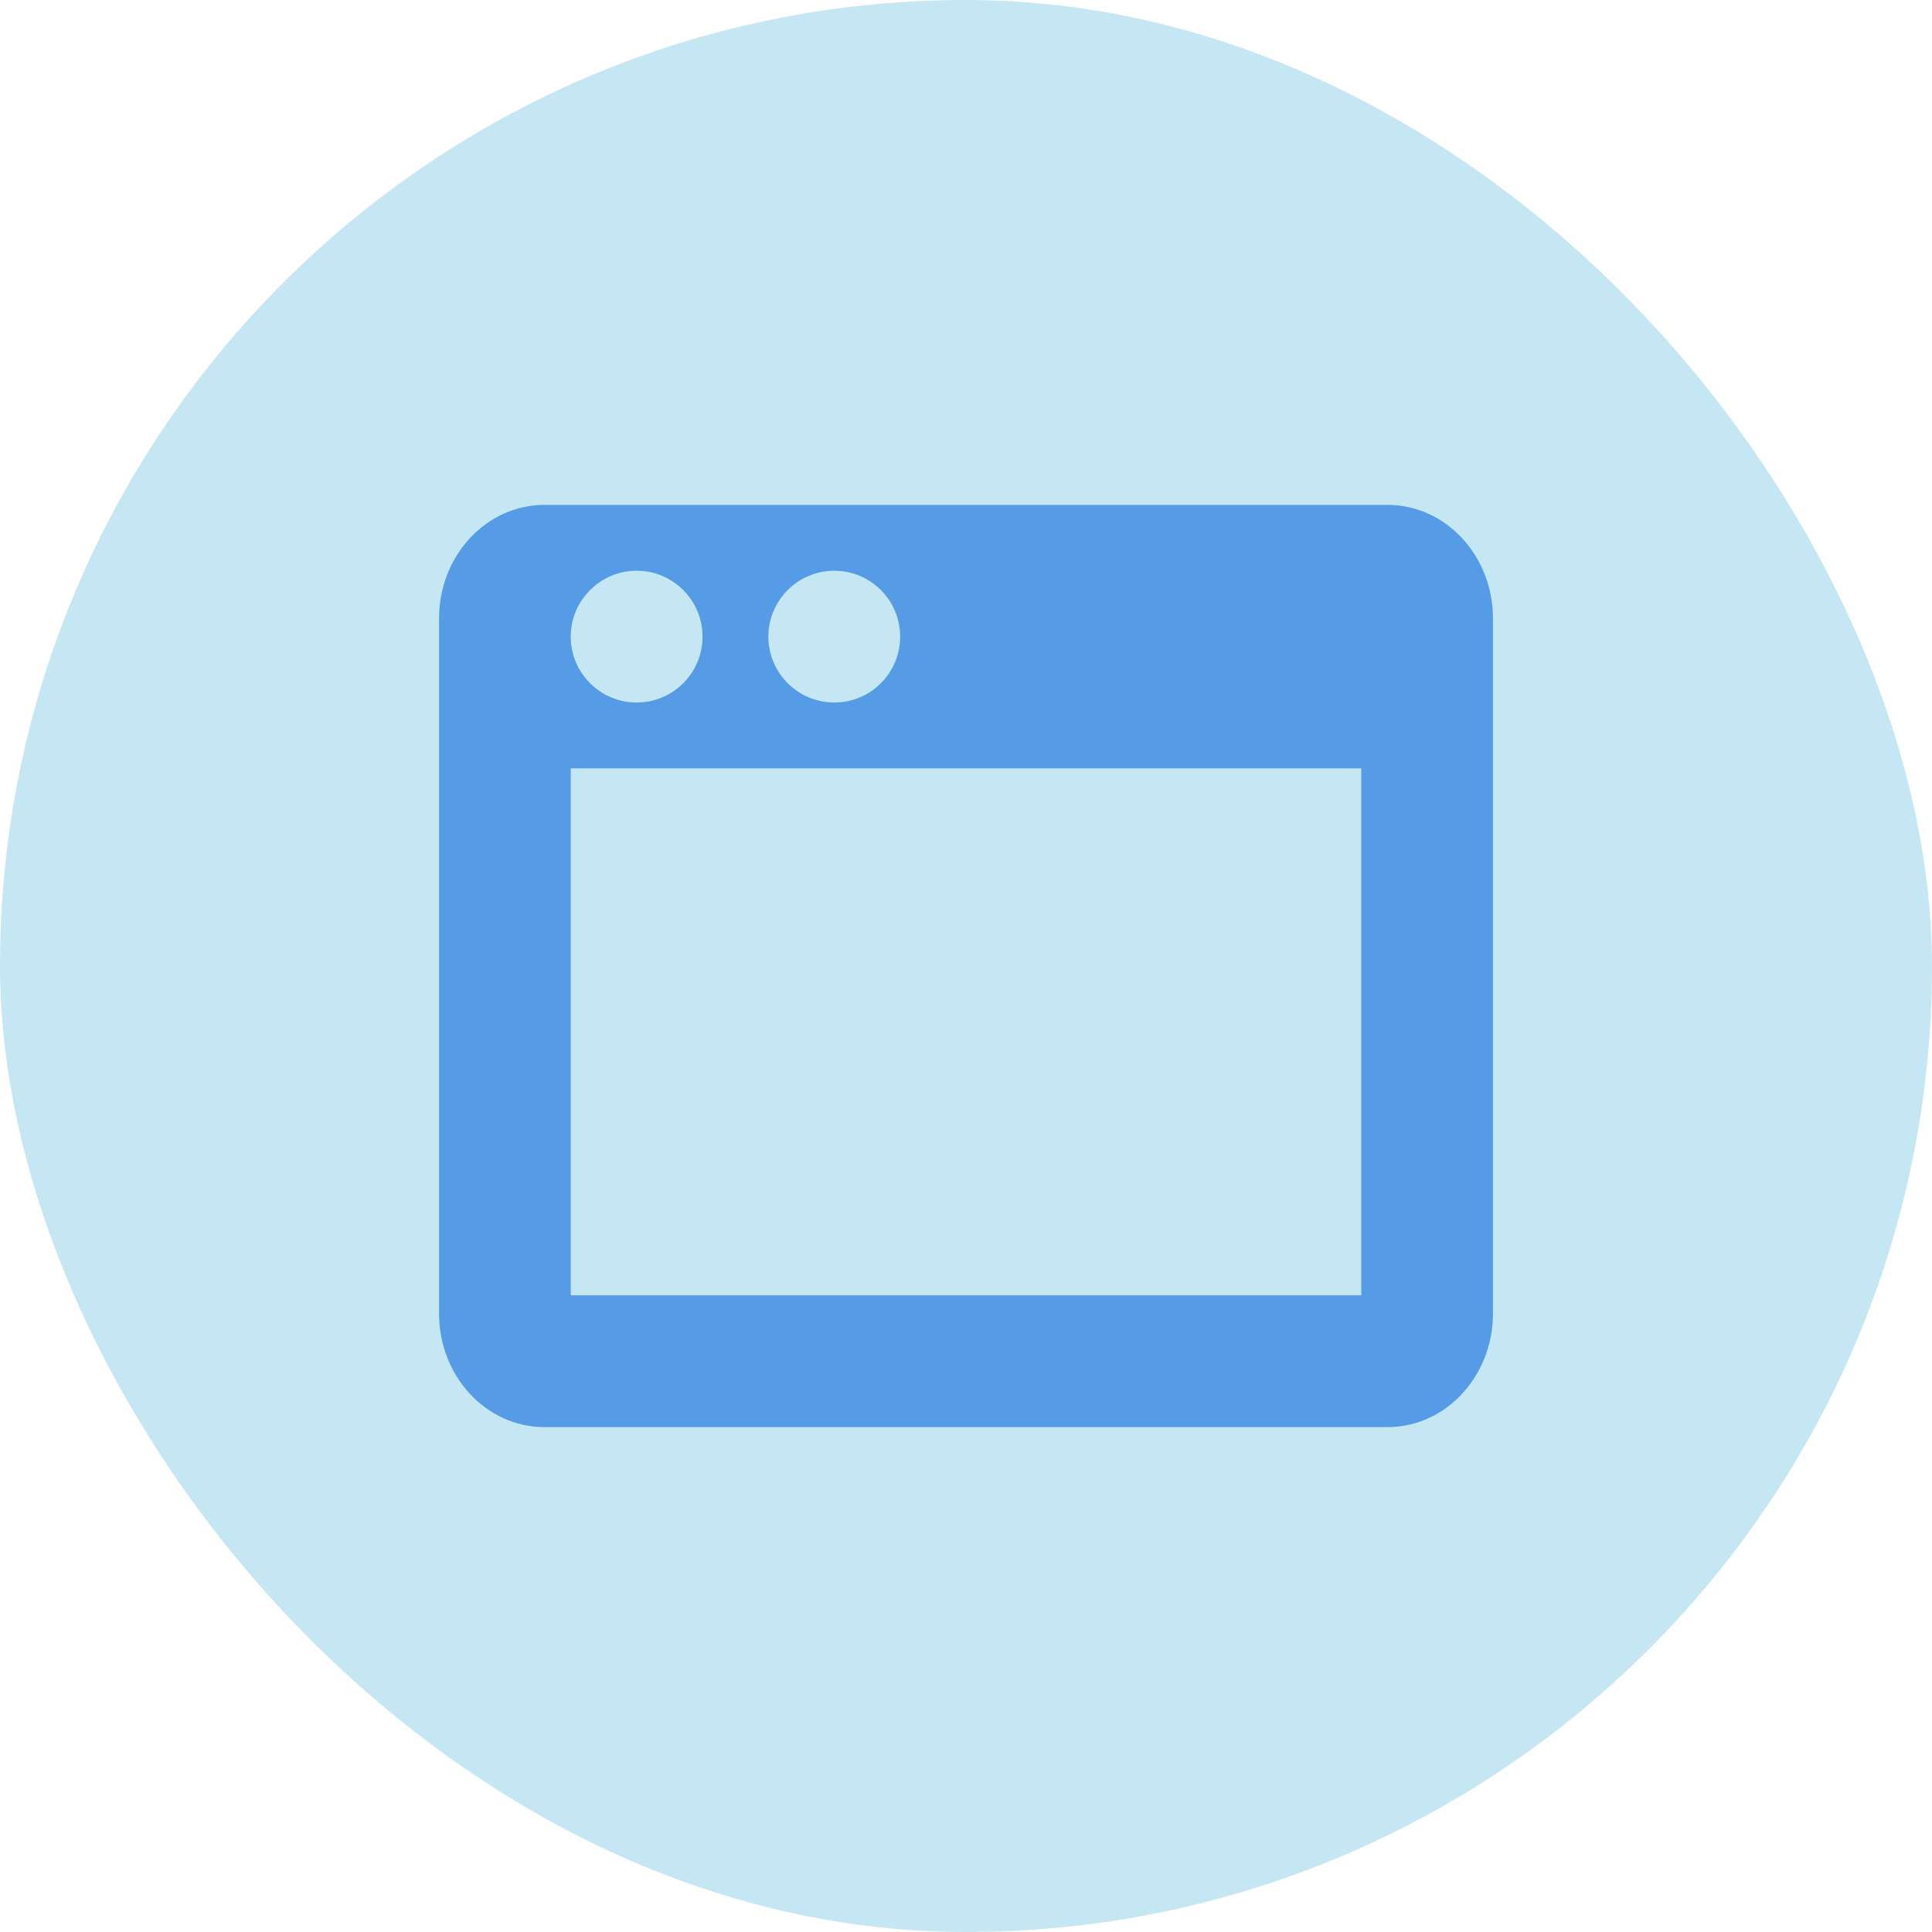 <svg width="24" height="24" viewBox="0 0 24 24" fill="none" xmlns="http://www.w3.org/2000/svg">
	<rect width="24" height="24" rx="12" fill="#C5E7F4"/>
	<path fill-rule="evenodd" clip-rule="evenodd" d="M6.763 6.272H17.237C17.96 6.272 18.546 6.904 18.546 7.683V16.317C18.546 17.096 17.96 17.728 17.237 17.728H6.763C6.04 17.728 5.454 17.096 5.454 16.317V7.683C5.454 6.904 6.04 6.272 6.763 6.272ZM7.09 9.545V16.091H16.91V9.545H7.09ZM7.909 8.727C8.361 8.727 8.727 8.36 8.727 7.909C8.727 7.457 8.361 7.09 7.909 7.09C7.457 7.09 7.09 7.457 7.09 7.909C7.09 8.36 7.457 8.727 7.909 8.727ZM10.364 8.727C10.816 8.727 11.182 8.36 11.182 7.909C11.182 7.457 10.816 7.09 10.364 7.09C9.912 7.09 9.545 7.457 9.545 7.909C9.545 8.36 9.912 8.727 10.364 8.727Z" fill="#559BE6"/>
</svg>